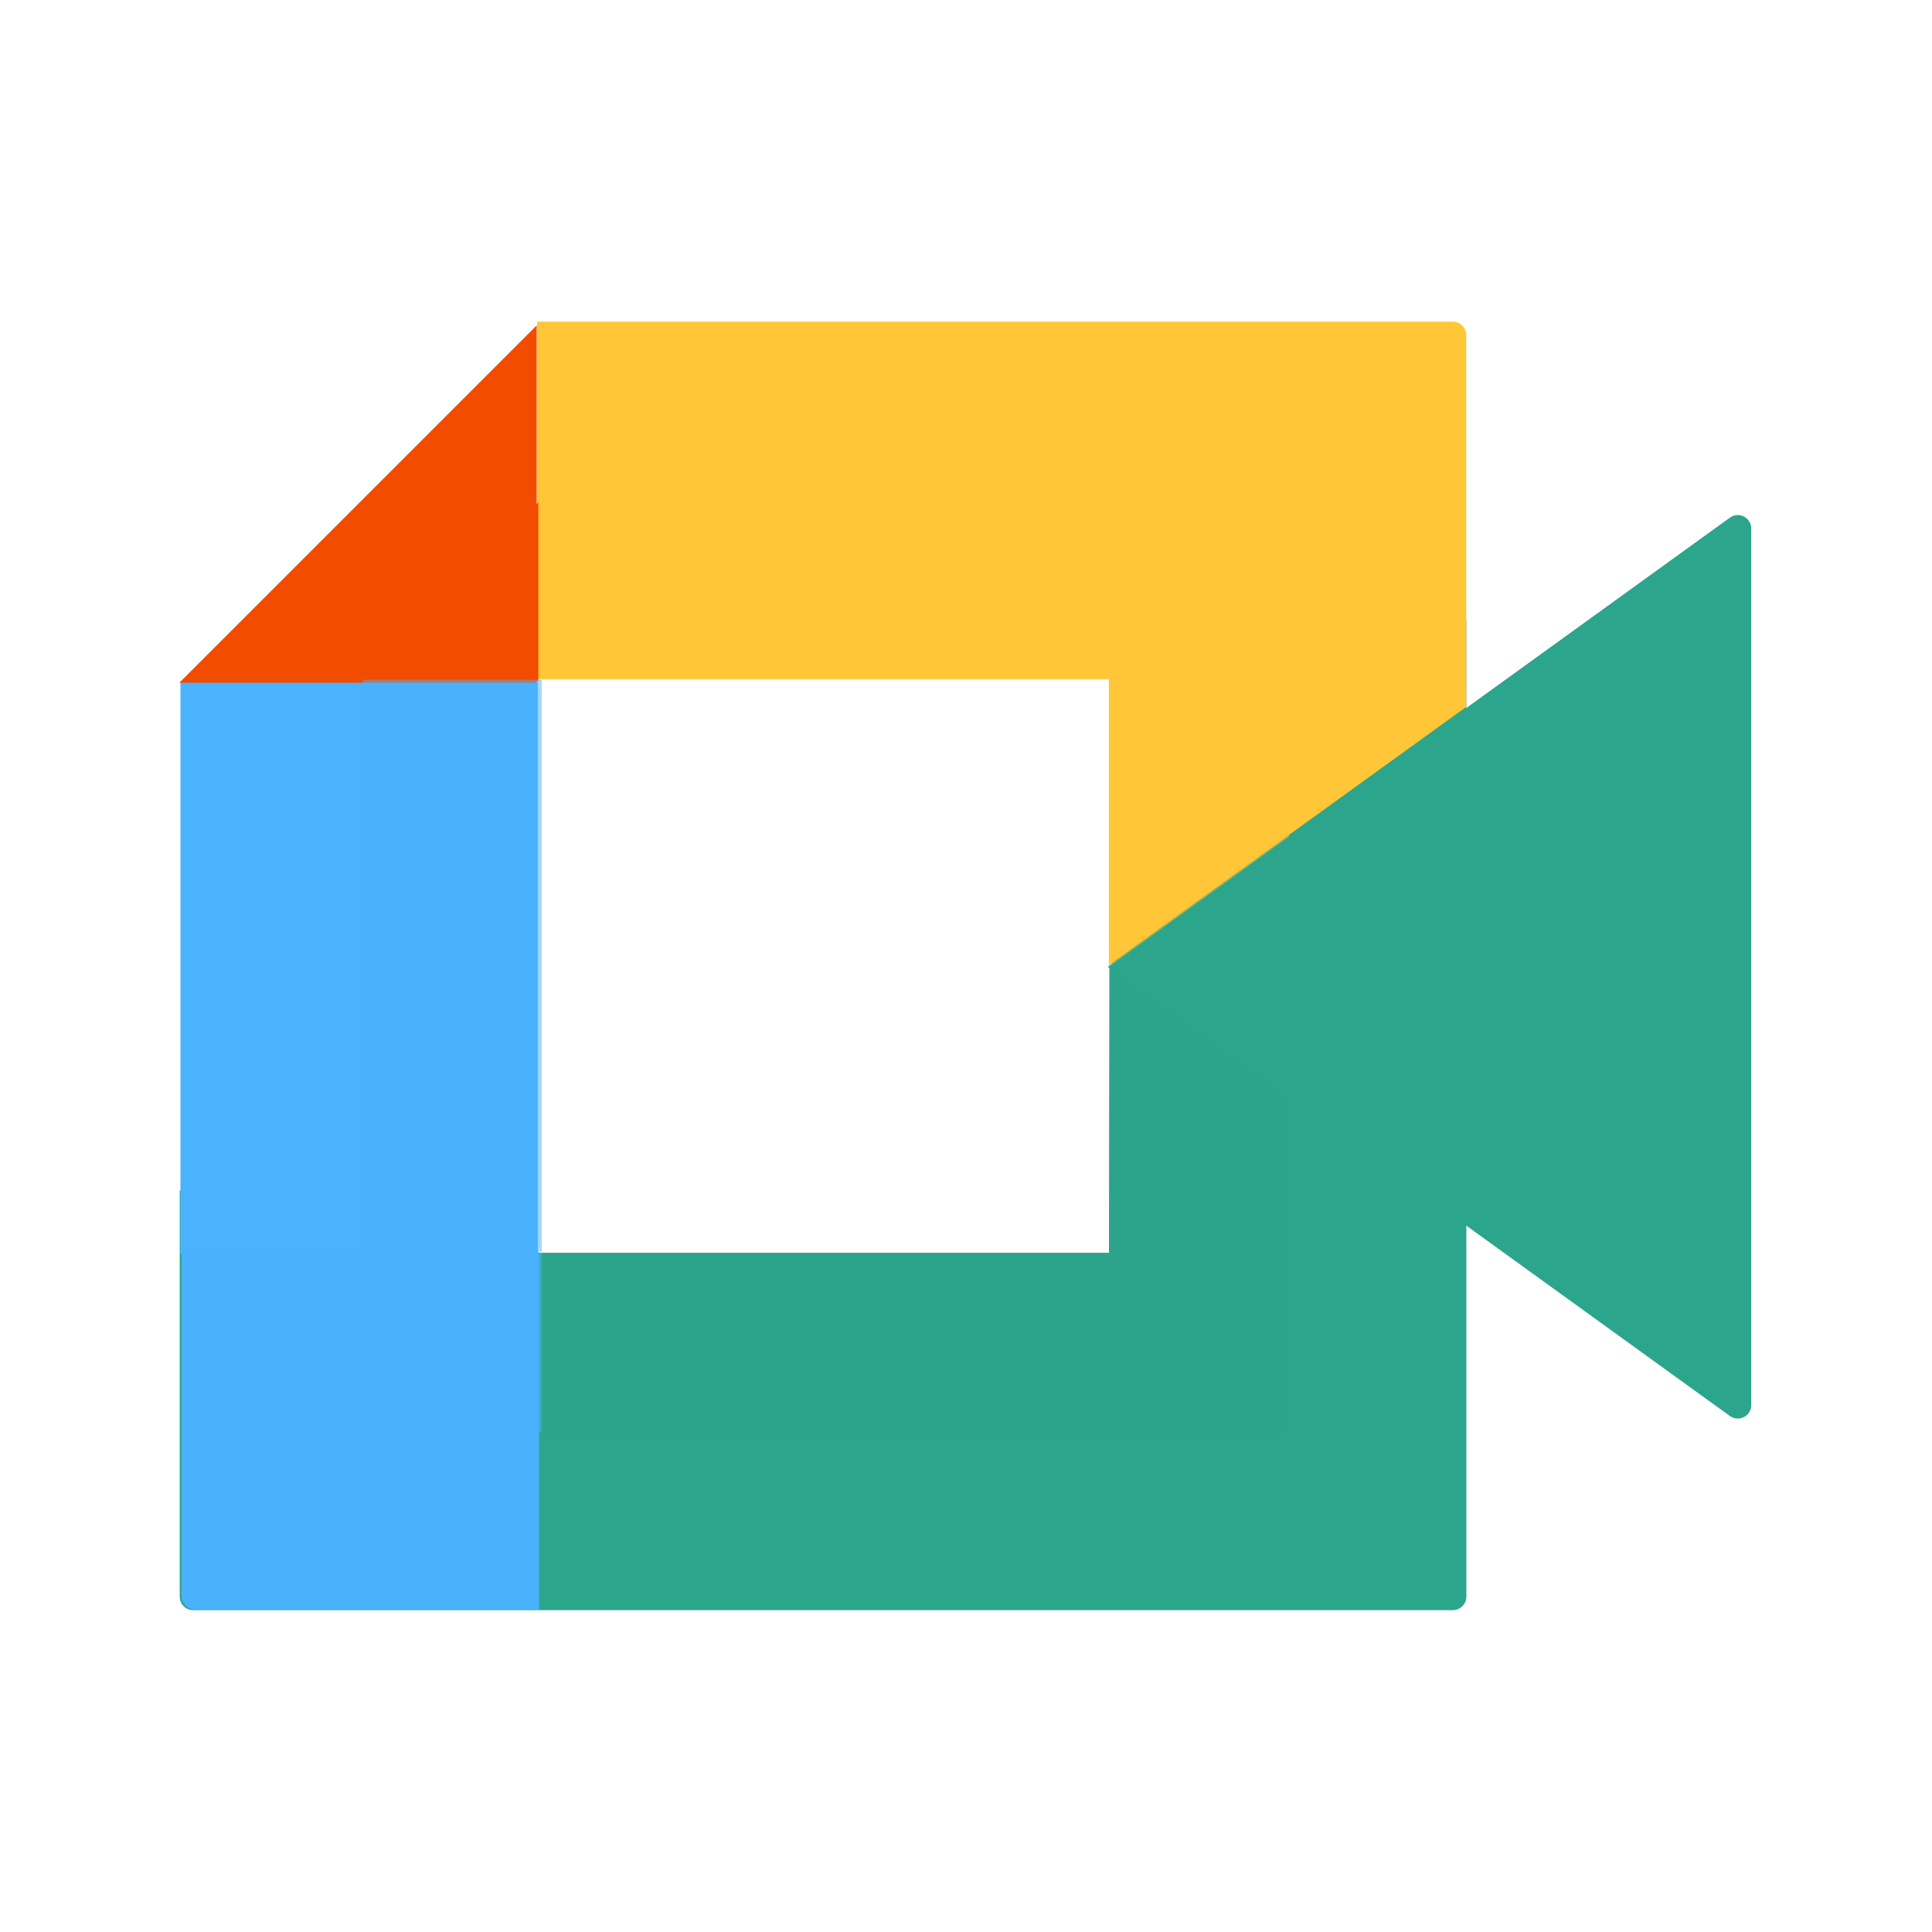 <svg xmlns="http://www.w3.org/2000/svg" width="430" height="430" style="width:100%;height:100%;transform:translate3d(0,0,0);content-visibility:visible" viewBox="0 0 430 430"><defs><clipPath id="a"><path d="M0 0h430v430H0z"/></clipPath><clipPath id="e"><path d="M0 0h430v430H0z"/></clipPath><clipPath id="d"><path d="M0 0h430v430H0z"/></clipPath><clipPath id="c"><path d="M0 0h430v430H0z"/></clipPath><clipPath id="b"><path d="M0 0h430v430H0z"/></clipPath></defs><g clip-path="url(#a)"><g clip-path="url(#b)" style="display:none"><g style="display:none"><path class="quinary"/><path class="quinary" style="mix-blend-mode:multiply"/></g><g style="display:none"><path class="primary"/><path class="primary"/><path class="primary" style="mix-blend-mode:multiply"/><path class="secondary"/><path class="quaternary"/><path class="primary"/><path class="primary" style="mix-blend-mode:multiply"/><path class="secondary"/><path class="secondary" style="mix-blend-mode:multiply"/><path class="tertiary"/><path class="quaternary" style="mix-blend-mode:multiply"/><path class="tertiary" style="mix-blend-mode:multiply"/><path class="secondary" style="mix-blend-mode:multiply"/><path class="secondary" style="mix-blend-mode:multiply"/></g></g><g clip-path="url(#c)" style="display:none"><g style="display:none"><path class="quinary"/><path class="quinary" style="mix-blend-mode:multiply"/></g><g style="display:none"><path class="primary"/><path class="primary"/><path class="primary" style="mix-blend-mode:multiply"/><path class="secondary"/><path class="quaternary"/><path class="primary"/><path class="primary" style="mix-blend-mode:multiply"/><path class="secondary"/><path class="secondary" style="mix-blend-mode:multiply"/><path class="tertiary"/><path class="quaternary" style="mix-blend-mode:multiply"/><path class="tertiary" style="mix-blend-mode:multiply"/><path class="secondary" style="mix-blend-mode:multiply"/><path class="secondary" style="mix-blend-mode:multiply"/></g></g><g clip-path="url(#d)" style="display:block"><path fill="#2CA58D" d="M246.818 278.818H119.546V265H40v90.364a3 3 0 0 0 3 3h280.364a3 3 0 0 0 3-3V138l-79.434 76.894z" class="primary"/><path fill="#2CA58D" d="M389.773 117.64c0-2.447-2.773-3.865-4.757-2.432l-138.425 99.974 138.425 99.974c1.984 1.433 4.757.015 4.757-2.432z" class="primary"/><path fill="#2CA58D" fill-opacity=".5" d="M90.909 77.795v-155.59L51.248-25.902l-.112 63.925H-90.909v39.772z" class="primary" style="mix-blend-mode:multiply" transform="translate(195.682 240.932)"/><path fill="#4BB3FD" d="M119.705 279.068V151.796H40.159v127.272z" class="secondary"/><path fill="#FFC738" d="M119.523 151.136h127.273v63.637l79.545-57.449V74.591a3 3 0 0 0-3-3H119.523z" class="quaternary"/><path fill="#2CA58D" d="m326.205 157.732-79.546 57.45 79.546 57.45z" class="primary"/><path fill="#2CA58D" fill-opacity=".8" d="M39.773-57.45-39.773 0l79.546 57.45z" class="primary" style="mix-blend-mode:multiply" transform="translate(286.432 215.182)"/><g fill="#4BB3FD"><path d="M119.955 278.659v79.546H43.409a3 3 0 0 1-3-3v-76.546z" class="secondary"/><path fill-opacity=".7" d="M39.773-39.773v79.546h-76.546a3 3 0 0 1-3-3v-76.546z" class="secondary" style="mix-blend-mode:multiply" transform="translate(80.182 318.432)"/></g><path fill="#F24C00" d="M119.455 151.955V72.409l-79.546 79.545z" class="tertiary"/><path fill="#FFC738" fill-opacity=".5" d="M43.75 51.705v-63.637H-83.523v-39.773H83.523V22.98z" class="quaternary" style="mix-blend-mode:multiply" transform="translate(203.432 163.182)"/><path fill="#F24C00" d="M19.886 19.886v-39.772l-39.772 39.772z" class="tertiary" style="mix-blend-mode:multiply" transform="translate(99.932 131.682)"/><path fill="#4BB3FD" fill-opacity=".5" d="M19.886 63.636h-39.772V-63.636h39.772z" class="secondary" style="mix-blend-mode:multiply" transform="translate(100.682 214.932)"/><path fill="#4BB3FD" fill-opacity=".5" d="M-19.886 19.886h39.772v-39.772h-39.772z" class="secondary" style="mix-blend-mode:multiply" transform="translate(100.682 298.682)"/></g><g clip-path="url(#e)" style="display:none"><path class="primary"/><path class="primary"/><path class="primary" style="mix-blend-mode:multiply"/><path class="secondary"/><path class="quaternary"/><path class="primary"/><path class="primary" style="mix-blend-mode:multiply"/><path class="secondary"/><path class="secondary" style="mix-blend-mode:multiply"/><path class="secondary" style="mix-blend-mode:multiply"/><path class="tertiary"/><path class="quaternary" style="mix-blend-mode:multiply"/><path class="tertiary" style="mix-blend-mode:multiply"/><path class="secondary" style="mix-blend-mode:multiply"/></g></g></svg>